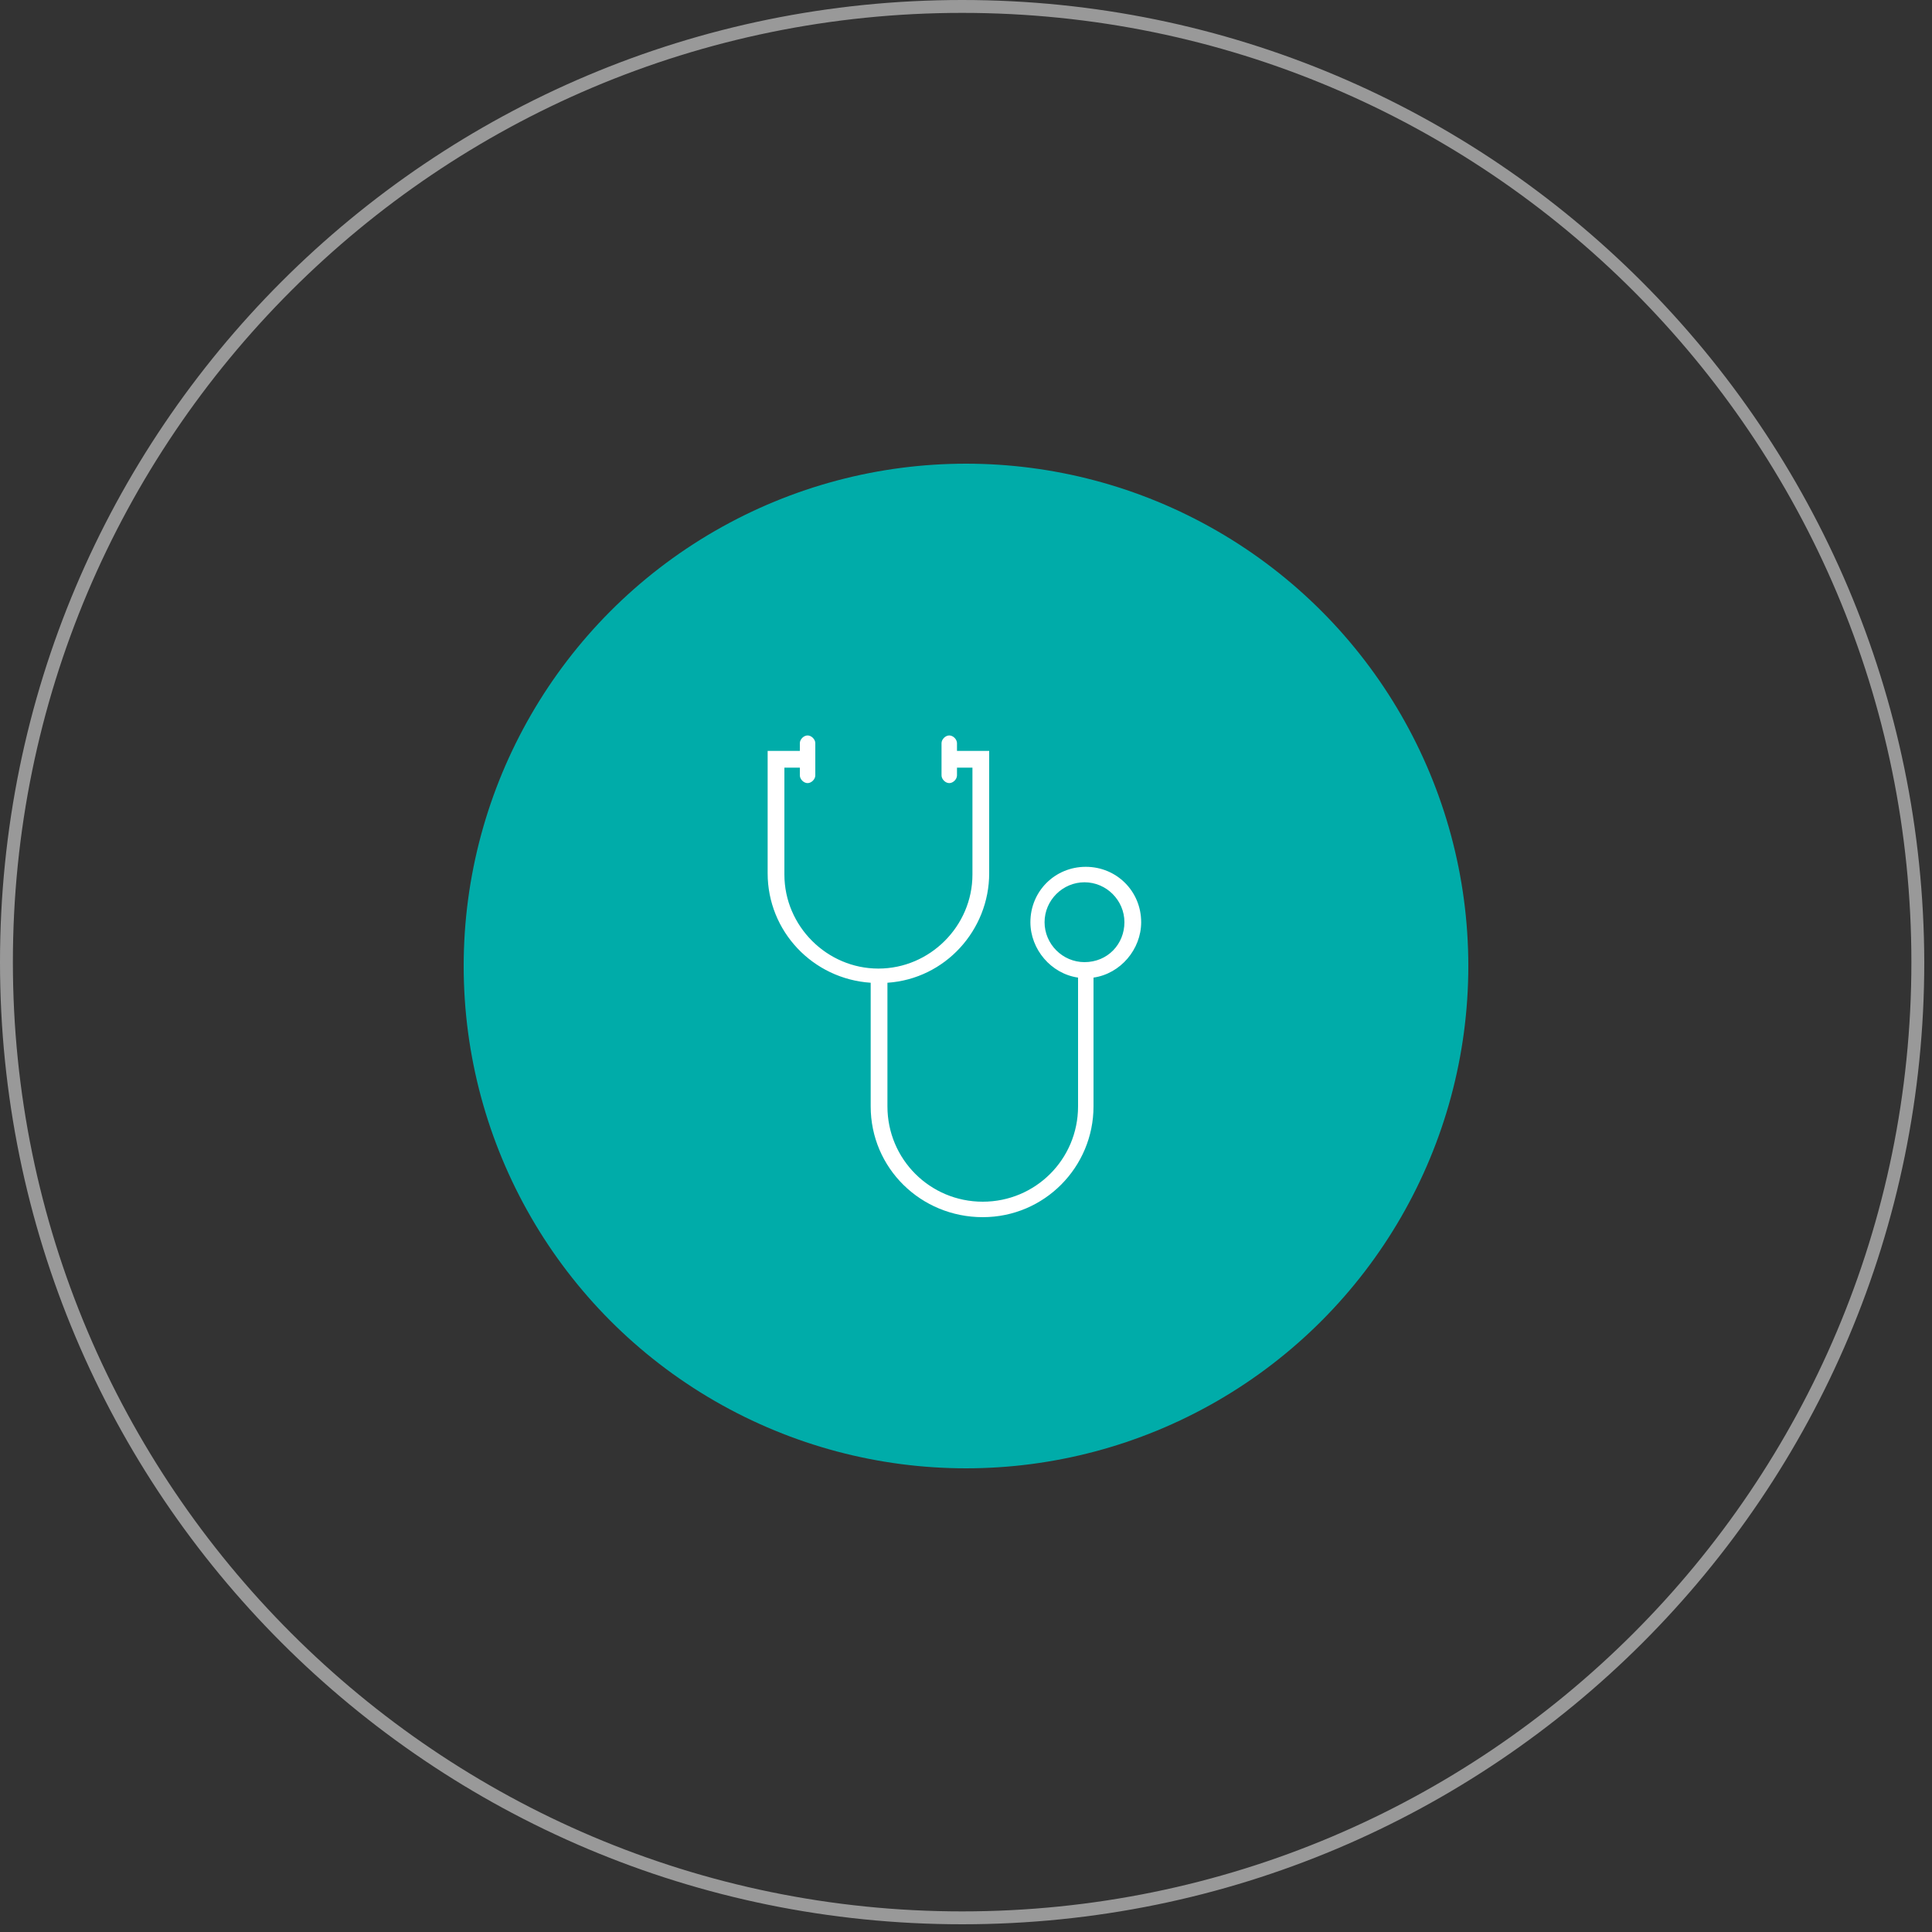 <?xml version="1.0" encoding="utf-8"?>
<!-- Generator: Adobe Illustrator 27.0.1, SVG Export Plug-In . SVG Version: 6.00 Build 0)  -->
<svg version="1.1" id="Calque_1" xmlns="http://www.w3.org/2000/svg" xmlns:xlink="http://www.w3.org/1999/xlink" x="0px" y="0px"
	 viewBox="0 0 150 150" style="enable-background:new 0 0 150 150;" xml:space="preserve">
<rect x="0" y="0" width="150" height="150" fill="#333333" stroke="none"/>
<style type="text/css">
	.st0{fill:#00ACA9;}
	.st1{fill:#FFFFFF;}
	.st2{opacity:0.5;}
</style>
<g id="Calque_1-2">
	<circle class="st0" cx="75" cy="75" r="39"/>
	<path class="st1" d="M88.6,71.6c0-2.4-1.9-4.3-4.3-4.3c-2.4,0-4.3,1.9-4.3,4.3c0,2.1,1.6,4,3.7,4.3v10c0,4.1-3.3,7.4-7.4,7.4
		s-7.4-3.3-7.4-7.4v-9.6c4.5-0.3,7.9-4.1,7.9-8.5v-9.5h-2.5v-0.6c0-0.3-0.3-0.6-0.6-0.6c-0.3,0-0.6,0.3-0.6,0.6v2.5
		c0,0.3,0.3,0.6,0.6,0.6s0.6-0.3,0.6-0.6c0,0,0,0,0,0v-0.6h1.2v8.3c0,4-3.3,7.3-7.3,7.3c-4,0-7.3-3.3-7.3-7.3v-8.3h1.2v0.6
		c0,0.3,0.3,0.6,0.6,0.6c0.3,0,0.6-0.3,0.6-0.6v-2.5c0-0.3-0.3-0.6-0.6-0.6c-0.3,0-0.6,0.3-0.6,0.6v0.6h-2.5v9.5
		c0,4.5,3.5,8.2,8,8.5v9.6c0,4.8,3.9,8.6,8.7,8.6c4.8,0,8.6-3.9,8.6-8.6v-10C87,75.6,88.6,73.7,88.6,71.6z M84.2,74.7
		c-1.7,0-3.1-1.4-3.1-3.1s1.4-3.1,3.1-3.1s3.1,1.4,3.1,3.1v0C87.3,73.3,86,74.7,84.2,74.7C84.2,74.7,84.2,74.7,84.2,74.7z"/>
</g>
<g id="Calque_3">
	<g class="st2">
		<path class="st1" d="M74.7,1c40.7,0,73.7,33,73.7,73.7s-33,73.7-73.7,73.7S1,115.3,1,74.7C1,34,34,1,74.7,1C74.7,1,74.7,1,74.7,1
			L74.7,1 M74.7,0C33.4,0,0,33.4,0,74.7s33.4,74.7,74.7,74.7s74.7-33.4,74.7-74.7l0,0l0,0C149.3,33.4,115.9,0,74.7,0z"/>
	</g>
</g>
</svg>
